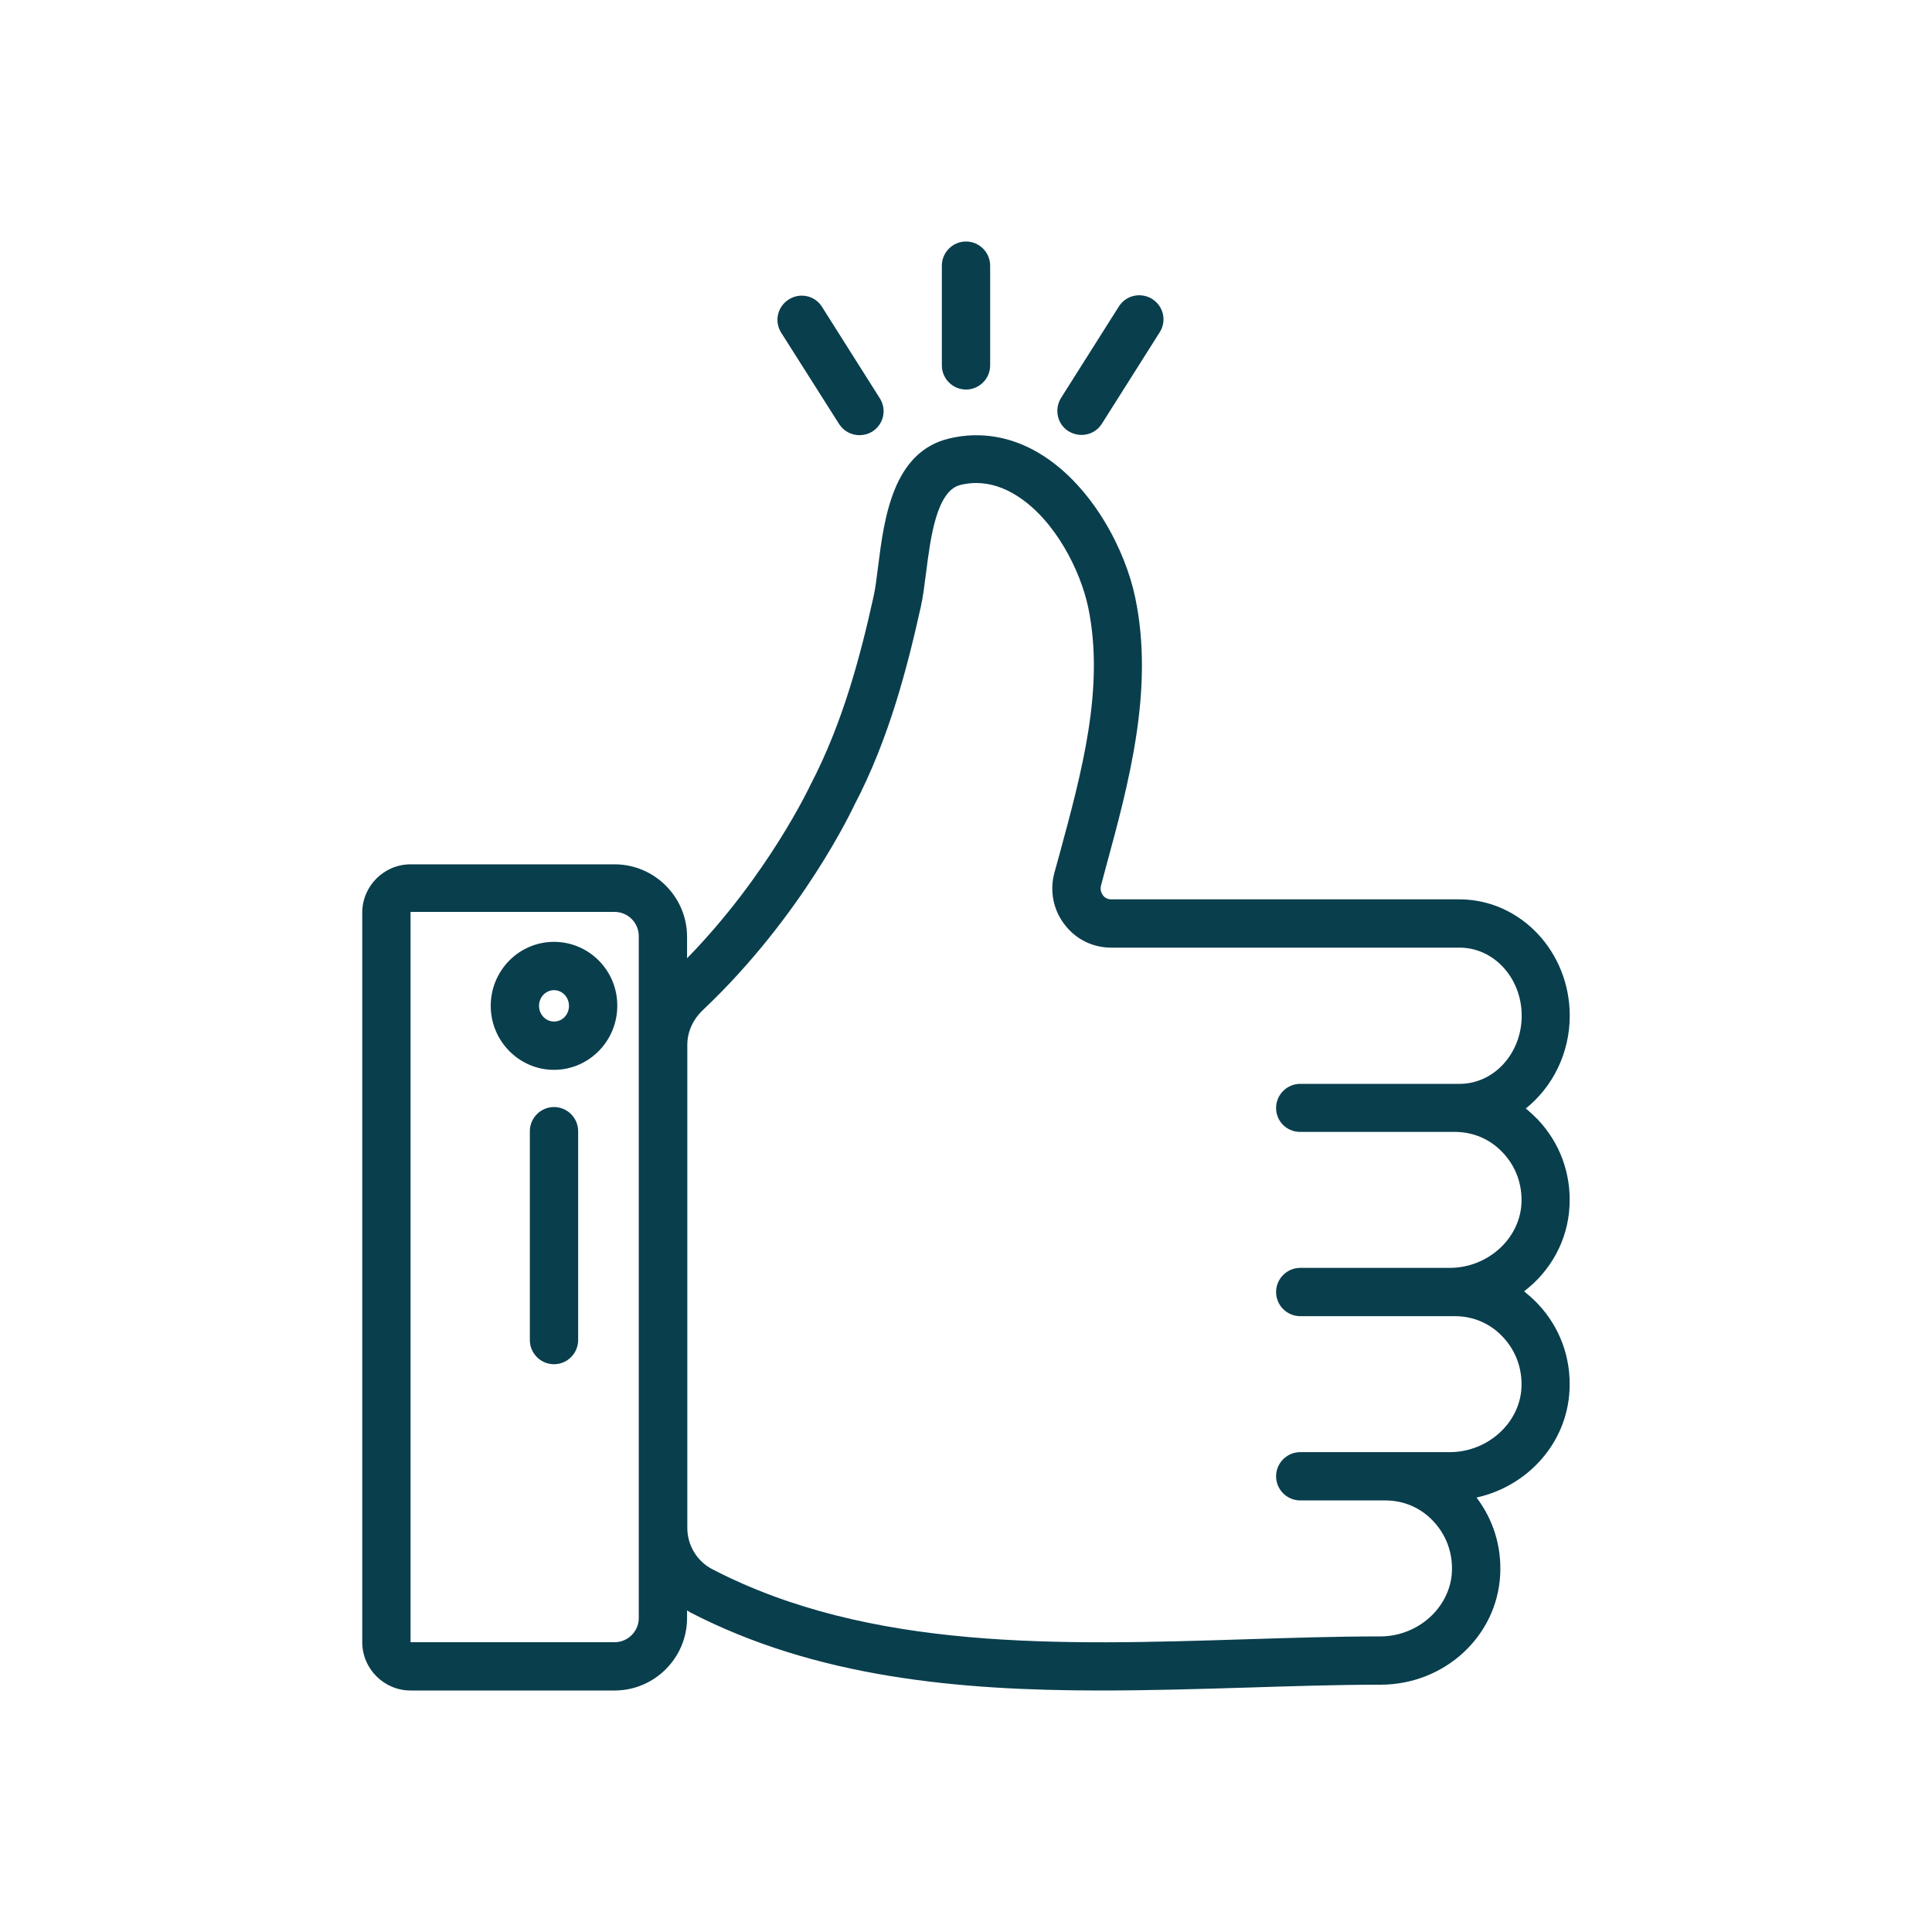 <?xml version="1.0" encoding="UTF-8"?>
<svg xmlns="http://www.w3.org/2000/svg" id="Layer_1" data-name="Layer 1" viewBox="0 0 80 80">
  <defs>
    <style>
      .cls-1 {
        fill: #093e4d;
        stroke-width: 0px;
      }
    </style>
  </defs>
  <path class="cls-1" d="M40,16.13c.55,0,1-.45,1-1v-4.13c0-.55-.45-1-1-1s-1,.45-1,1v4.13c0,.55.45,1,1,1Z"></path>
  <path class="cls-1" d="M44.25,17.86c.17.1.35.15.53.15.33,0,.66-.16.85-.47l2.39-3.78c.3-.47.16-1.08-.31-1.38-.47-.29-1.08-.16-1.38.31l-2.39,3.78c-.3.48-.16,1.1.31,1.39Z"></path>
  <path class="cls-1" d="M34.74,17.55c.19.3.51.47.85.47.18,0,.37-.05.53-.15.47-.3.61-.91.31-1.38l-2.39-3.78c-.29-.47-.91-.61-1.38-.31s-.61.91-.31,1.38l2.39,3.77Z"></path>
  <path class="cls-1" d="M64.99,49.94c.07-1.35-.4-2.62-1.32-3.59-.16-.16-.32-.31-.49-.45,1.1-.88,1.82-2.28,1.82-3.84,0-2.66-2.05-4.82-4.57-4.82h-14.42c-.19,0-.3-.11-.34-.17-.05-.07-.13-.21-.08-.4l.2-.75c.94-3.45,2.01-7.37,1.22-11.16-.41-1.99-1.76-4.58-3.83-5.9-1.22-.78-2.57-1.02-3.89-.7-2.32.56-2.68,3.3-2.93,5.3-.06.47-.11.9-.19,1.25-.53,2.4-1.26,5.2-2.6,7.77-.02.04-1.75,3.75-5.12,7.2v-.89c0-1.65-1.35-3-3-3h-8.45c-1.1,0-2,.9-2,2v30.21c0,1.1.9,2,2,2h8.45c1.65,0,3-1.35,3-3v-.32s.08.05.12.08c5.22,2.7,11.09,3.24,17.01,3.24,2.01,0,4.03-.06,6.03-.12,1.93-.06,3.75-.12,5.55-.12,2.65,0,4.83-2,4.96-4.56.06-1.17-.29-2.28-.98-3.19,2.12-.47,3.74-2.25,3.85-4.44.07-1.35-.4-2.62-1.32-3.59-.18-.19-.37-.35-.56-.51,1.09-.83,1.81-2.1,1.88-3.53ZM26.45,67c0,.55-.45,1-1,1h-8.45v-30.24h8.45c.55,0,1,.45,1,1v28.24ZM53.84,46.87h6.41c.75,0,1.46.3,1.98.86.54.57.81,1.32.77,2.11-.08,1.47-1.41,2.66-2.97,2.66h-6.19c-.55,0-1,.45-1,1s.45,1,1,1h6.41c.75,0,1.46.3,1.98.86.54.57.81,1.32.77,2.11-.08,1.47-1.41,2.66-2.97,2.66h-6.19c-.55,0-1,.45-1,1s.45,1,1,1h3.53c.75,0,1.46.3,1.98.86.54.57.81,1.32.77,2.11-.08,1.47-1.41,2.66-2.96,2.66-1.83,0-3.67.06-5.61.12-7.63.24-15.53.48-22.05-2.9h0c-.64-.33-1.04-.99-1.04-1.72v-19.99c0-.54.23-1.06.66-1.46,4.13-3.91,6.19-8.34,6.26-8.48,1.43-2.73,2.19-5.69,2.75-8.21.09-.4.15-.89.22-1.43.18-1.42.43-3.37,1.42-3.61.2-.05.43-.08.65-.08.57,0,1.14.18,1.69.53,1.58,1,2.63,3.1,2.95,4.62.69,3.33-.27,6.84-1.19,10.23l-.21.76c-.2.75-.05,1.53.42,2.14.46.61,1.17.96,1.93.96h14.43c1.42,0,2.57,1.26,2.57,2.82s-1.15,2.82-2.57,2.82h-6.6c-.55,0-1,.45-1,1s.44.99,1,.99Z"></path>
  <path class="cls-1" d="M22.94,39c-1.45,0-2.62,1.19-2.62,2.65s1.18,2.65,2.62,2.65,2.62-1.19,2.62-2.65c.01-1.46-1.17-2.65-2.62-2.65ZM22.94,42.3c-.34,0-.62-.29-.62-.65s.28-.65.62-.65.62.29.62.65-.27.65-.62.65Z"></path>
  <path class="cls-1" d="M22.94,45.84c-.55,0-1,.45-1,1v8.65c0,.55.45,1,1,1s1-.45,1-1v-8.65c0-.55-.45-1-1-1Z"></path>
</svg>

